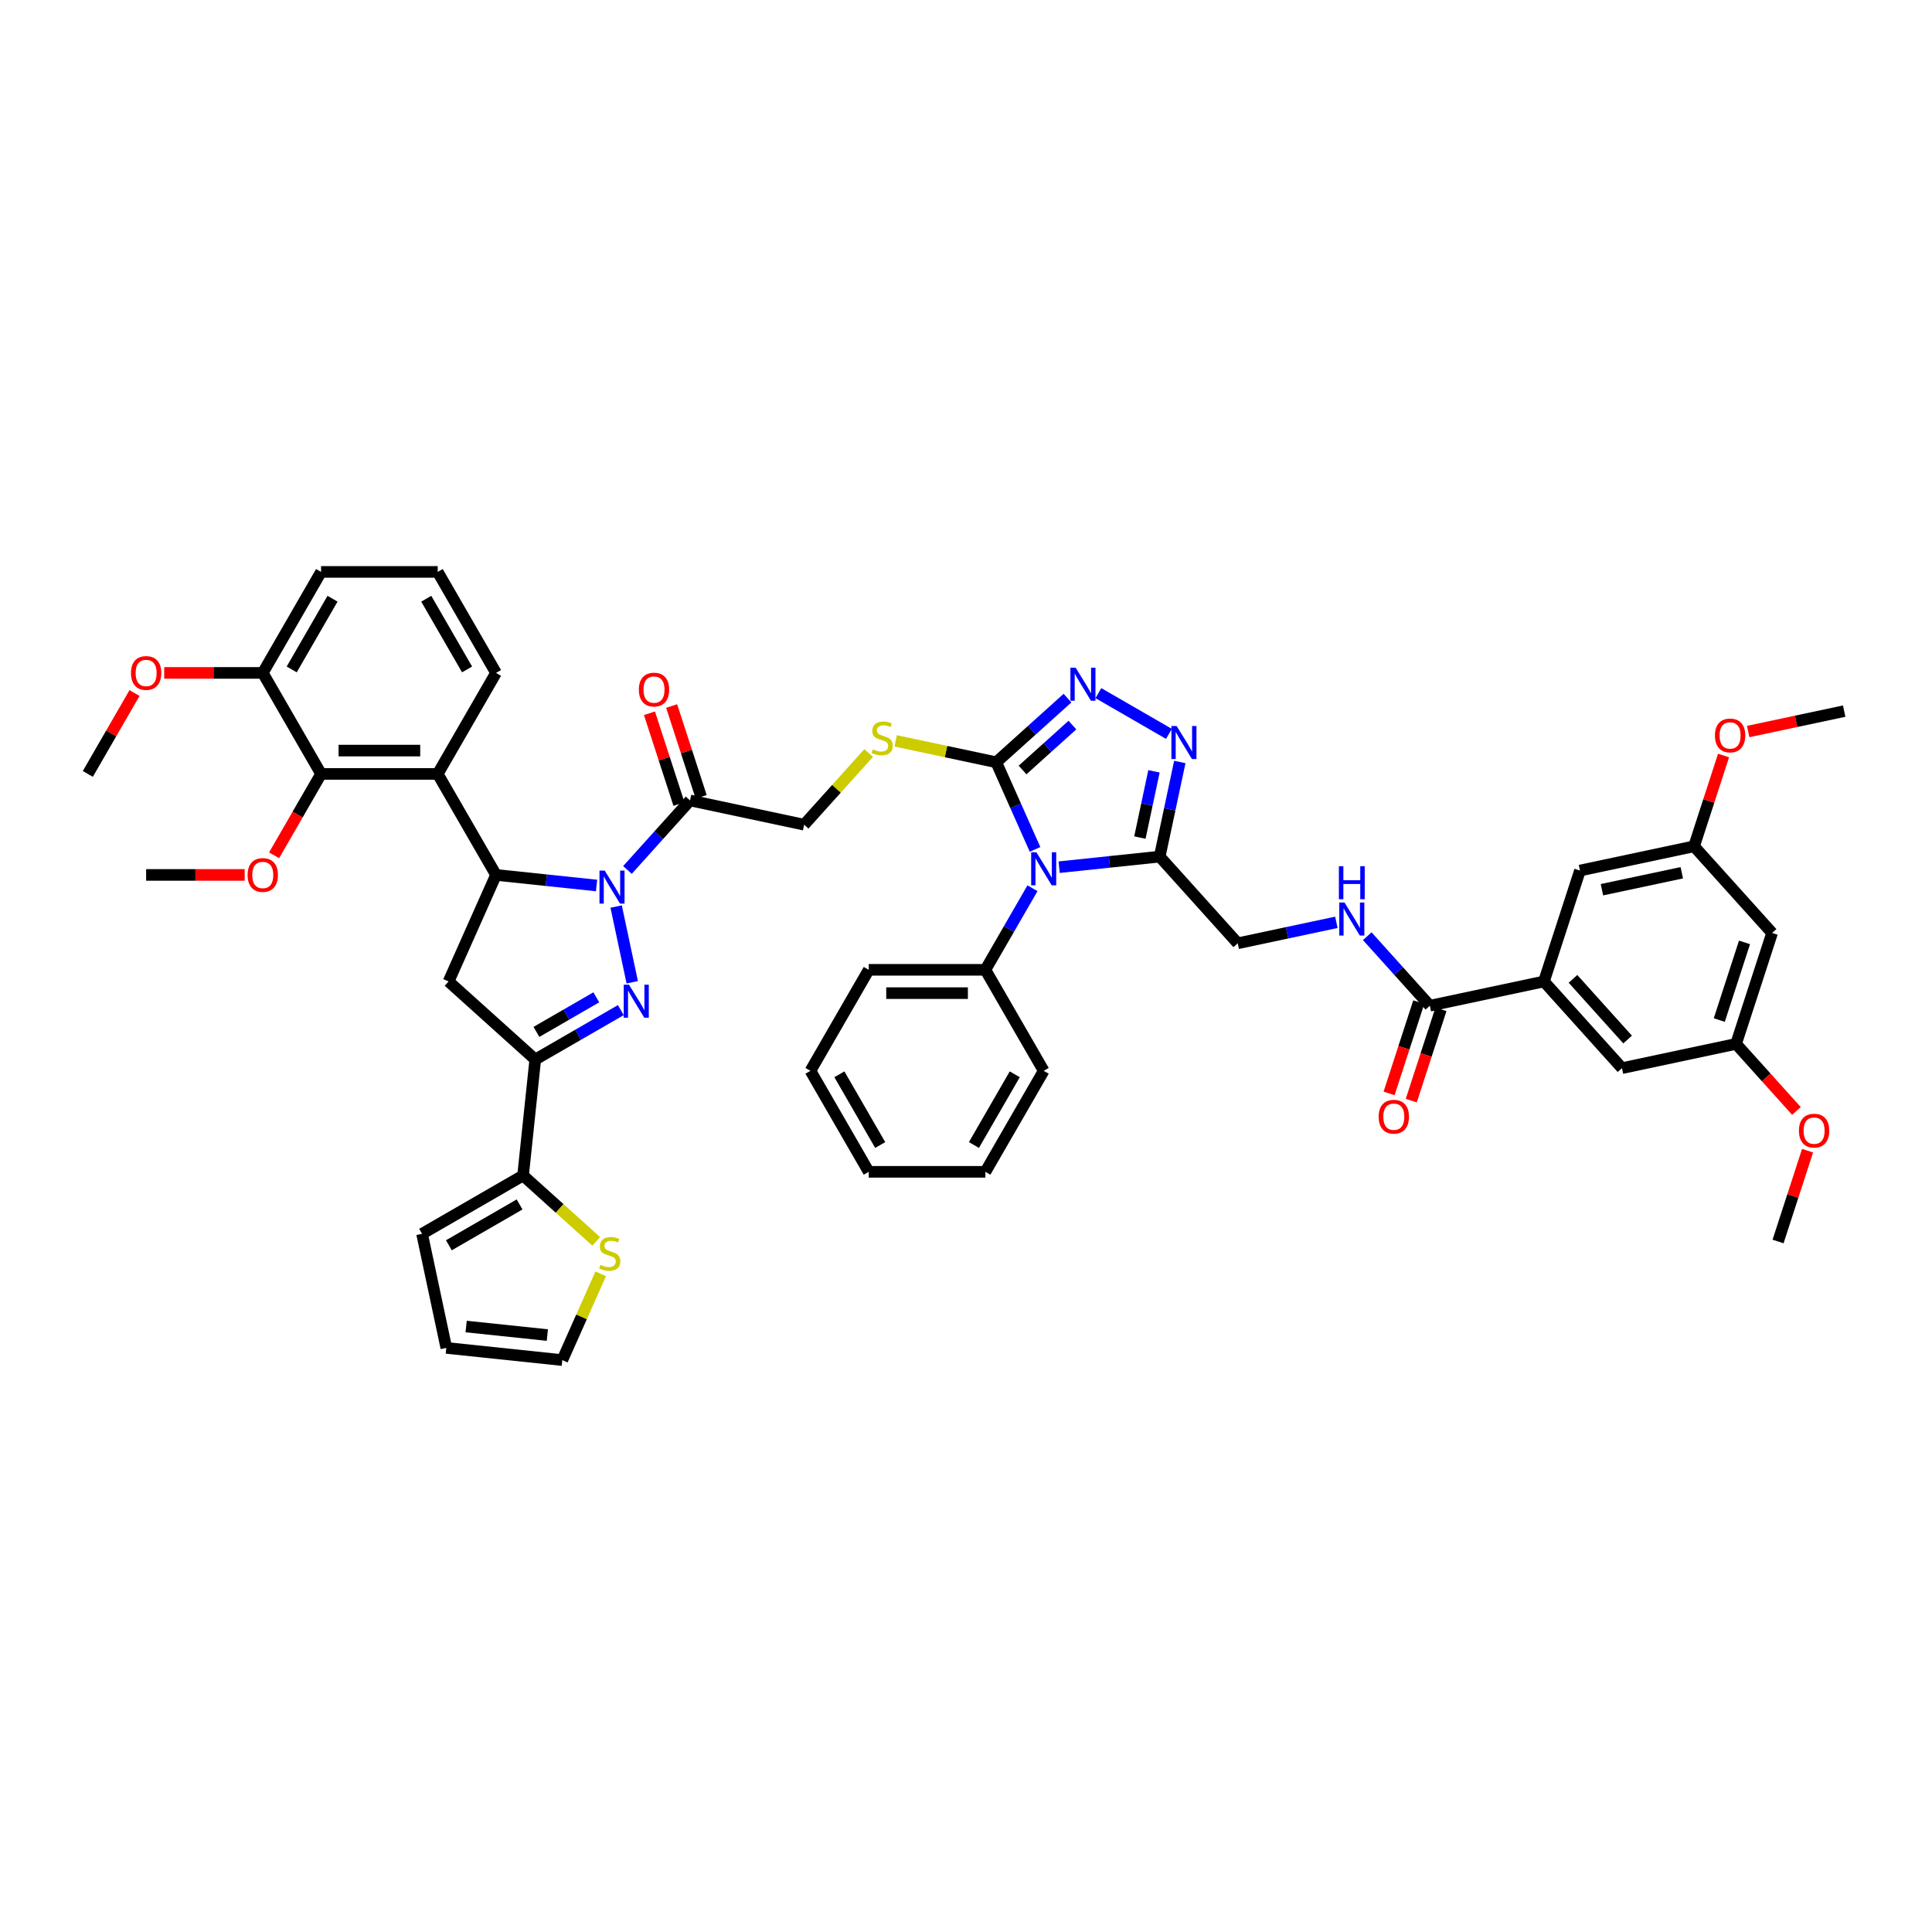 <?xml version='1.0' encoding='iso-8859-1'?>
<svg version='1.1' baseProfile='full'
              xmlns='http://www.w3.org/2000/svg'
                      xmlns:rdkit='http://www.rdkit.org/xml'
                      xmlns:xlink='http://www.w3.org/1999/xlink'
                  xml:space='preserve'
width='1000px' height='1000px' viewBox='0 0 1000 1000'>
<!-- END OF HEADER -->
<rect style='opacity:1.0;fill:#FFFFFF;stroke:none' width='1000' height='1000' x='0' y='0'> </rect>
<path class='bond-0' d='M 318.916,469.226 L 327.247,508.417' style='fill:none;fill-rule:evenodd;stroke:#0000FF;stroke-width:6px;stroke-linecap:butt;stroke-linejoin:miter;stroke-opacity:1' />
<path class='bond-2' d='M 308.786,458.329 L 282.764,455.594' style='fill:none;fill-rule:evenodd;stroke:#0000FF;stroke-width:6px;stroke-linecap:butt;stroke-linejoin:miter;stroke-opacity:1' />
<path class='bond-2' d='M 282.764,455.594 L 256.742,452.859' style='fill:none;fill-rule:evenodd;stroke:#000000;stroke-width:6px;stroke-linecap:butt;stroke-linejoin:miter;stroke-opacity:1' />
<path class='bond-10' d='M 324.771,450.292 L 340.972,432.3' style='fill:none;fill-rule:evenodd;stroke:#0000FF;stroke-width:6px;stroke-linecap:butt;stroke-linejoin:miter;stroke-opacity:1' />
<path class='bond-10' d='M 340.972,432.3 L 357.172,414.307' style='fill:none;fill-rule:evenodd;stroke:#000000;stroke-width:6px;stroke-linecap:butt;stroke-linejoin:miter;stroke-opacity:1' />
<path class='bond-3' d='M 321.337,522.832 L 299.193,535.617' style='fill:none;fill-rule:evenodd;stroke:#0000FF;stroke-width:6px;stroke-linecap:butt;stroke-linejoin:miter;stroke-opacity:1' />
<path class='bond-3' d='M 299.193,535.617 L 277.05,548.401' style='fill:none;fill-rule:evenodd;stroke:#000000;stroke-width:6px;stroke-linecap:butt;stroke-linejoin:miter;stroke-opacity:1' />
<path class='bond-3' d='M 308.657,516.212 L 293.157,525.161' style='fill:none;fill-rule:evenodd;stroke:#0000FF;stroke-width:6px;stroke-linecap:butt;stroke-linejoin:miter;stroke-opacity:1' />
<path class='bond-3' d='M 293.157,525.161 L 277.656,534.11' style='fill:none;fill-rule:evenodd;stroke:#000000;stroke-width:6px;stroke-linecap:butt;stroke-linejoin:miter;stroke-opacity:1' />
<path class='bond-1' d='M 535.739,439.639 L 525.701,417.093' style='fill:none;fill-rule:evenodd;stroke:#0000FF;stroke-width:6px;stroke-linecap:butt;stroke-linejoin:miter;stroke-opacity:1' />
<path class='bond-1' d='M 525.701,417.093 L 515.663,394.547' style='fill:none;fill-rule:evenodd;stroke:#000000;stroke-width:6px;stroke-linecap:butt;stroke-linejoin:miter;stroke-opacity:1' />
<path class='bond-5' d='M 548.21,448.856 L 574.232,446.121' style='fill:none;fill-rule:evenodd;stroke:#0000FF;stroke-width:6px;stroke-linecap:butt;stroke-linejoin:miter;stroke-opacity:1' />
<path class='bond-5' d='M 574.232,446.121 L 600.254,443.386' style='fill:none;fill-rule:evenodd;stroke:#000000;stroke-width:6px;stroke-linecap:butt;stroke-linejoin:miter;stroke-opacity:1' />
<path class='bond-18' d='M 534.411,459.753 L 522.222,480.865' style='fill:none;fill-rule:evenodd;stroke:#0000FF;stroke-width:6px;stroke-linecap:butt;stroke-linejoin:miter;stroke-opacity:1' />
<path class='bond-18' d='M 522.222,480.865 L 510.033,501.976' style='fill:none;fill-rule:evenodd;stroke:#000000;stroke-width:6px;stroke-linecap:butt;stroke-linejoin:miter;stroke-opacity:1' />
<path class='bond-8' d='M 256.742,452.859 L 226.558,400.579' style='fill:none;fill-rule:evenodd;stroke:#000000;stroke-width:6px;stroke-linecap:butt;stroke-linejoin:miter;stroke-opacity:1' />
<path class='bond-9' d='M 256.742,452.859 L 232.188,508.008' style='fill:none;fill-rule:evenodd;stroke:#000000;stroke-width:6px;stroke-linecap:butt;stroke-linejoin:miter;stroke-opacity:1' />
<path class='bond-11' d='M 277.05,548.401 L 270.74,608.438' style='fill:none;fill-rule:evenodd;stroke:#000000;stroke-width:6px;stroke-linecap:butt;stroke-linejoin:miter;stroke-opacity:1' />
<path class='bond-48' d='M 277.05,548.401 L 232.188,508.008' style='fill:none;fill-rule:evenodd;stroke:#000000;stroke-width:6px;stroke-linecap:butt;stroke-linejoin:miter;stroke-opacity:1' />
<path class='bond-4' d='M 515.663,394.547 L 489.634,389.015' style='fill:none;fill-rule:evenodd;stroke:#000000;stroke-width:6px;stroke-linecap:butt;stroke-linejoin:miter;stroke-opacity:1' />
<path class='bond-4' d='M 489.634,389.015 L 463.605,383.482' style='fill:none;fill-rule:evenodd;stroke:#CCCC00;stroke-width:6px;stroke-linecap:butt;stroke-linejoin:miter;stroke-opacity:1' />
<path class='bond-6' d='M 515.663,394.547 L 534.098,377.949' style='fill:none;fill-rule:evenodd;stroke:#000000;stroke-width:6px;stroke-linecap:butt;stroke-linejoin:miter;stroke-opacity:1' />
<path class='bond-6' d='M 534.098,377.949 L 552.533,361.35' style='fill:none;fill-rule:evenodd;stroke:#0000FF;stroke-width:6px;stroke-linecap:butt;stroke-linejoin:miter;stroke-opacity:1' />
<path class='bond-6' d='M 529.273,398.54 L 542.177,386.921' style='fill:none;fill-rule:evenodd;stroke:#000000;stroke-width:6px;stroke-linecap:butt;stroke-linejoin:miter;stroke-opacity:1' />
<path class='bond-6' d='M 542.177,386.921 L 555.081,375.302' style='fill:none;fill-rule:evenodd;stroke:#0000FF;stroke-width:6px;stroke-linecap:butt;stroke-linejoin:miter;stroke-opacity:1' />
<path class='bond-19' d='M 600.254,443.386 L 640.648,488.248' style='fill:none;fill-rule:evenodd;stroke:#000000;stroke-width:6px;stroke-linecap:butt;stroke-linejoin:miter;stroke-opacity:1' />
<path class='bond-51' d='M 600.254,443.386 L 605.461,418.89' style='fill:none;fill-rule:evenodd;stroke:#000000;stroke-width:6px;stroke-linecap:butt;stroke-linejoin:miter;stroke-opacity:1' />
<path class='bond-51' d='M 605.461,418.89 L 610.668,394.395' style='fill:none;fill-rule:evenodd;stroke:#0000FF;stroke-width:6px;stroke-linecap:butt;stroke-linejoin:miter;stroke-opacity:1' />
<path class='bond-51' d='M 590.007,433.527 L 593.651,416.38' style='fill:none;fill-rule:evenodd;stroke:#000000;stroke-width:6px;stroke-linecap:butt;stroke-linejoin:miter;stroke-opacity:1' />
<path class='bond-51' d='M 593.651,416.38 L 597.296,399.233' style='fill:none;fill-rule:evenodd;stroke:#0000FF;stroke-width:6px;stroke-linecap:butt;stroke-linejoin:miter;stroke-opacity:1' />
<path class='bond-7' d='M 568.518,358.768 L 605.043,379.856' style='fill:none;fill-rule:evenodd;stroke:#0000FF;stroke-width:6px;stroke-linecap:butt;stroke-linejoin:miter;stroke-opacity:1' />
<path class='bond-12' d='M 226.558,400.579 L 166.19,400.579' style='fill:none;fill-rule:evenodd;stroke:#000000;stroke-width:6px;stroke-linecap:butt;stroke-linejoin:miter;stroke-opacity:1' />
<path class='bond-12' d='M 217.503,388.505 L 175.245,388.505' style='fill:none;fill-rule:evenodd;stroke:#000000;stroke-width:6px;stroke-linecap:butt;stroke-linejoin:miter;stroke-opacity:1' />
<path class='bond-33' d='M 226.558,400.579 L 256.742,348.299' style='fill:none;fill-rule:evenodd;stroke:#000000;stroke-width:6px;stroke-linecap:butt;stroke-linejoin:miter;stroke-opacity:1' />
<path class='bond-20' d='M 357.172,414.307 L 416.221,426.858' style='fill:none;fill-rule:evenodd;stroke:#000000;stroke-width:6px;stroke-linecap:butt;stroke-linejoin:miter;stroke-opacity:1' />
<path class='bond-23' d='M 362.914,412.442 L 355.279,388.945' style='fill:none;fill-rule:evenodd;stroke:#000000;stroke-width:6px;stroke-linecap:butt;stroke-linejoin:miter;stroke-opacity:1' />
<path class='bond-23' d='M 355.279,388.945 L 347.645,365.448' style='fill:none;fill-rule:evenodd;stroke:#FF0000;stroke-width:6px;stroke-linecap:butt;stroke-linejoin:miter;stroke-opacity:1' />
<path class='bond-23' d='M 351.431,416.173 L 343.797,392.676' style='fill:none;fill-rule:evenodd;stroke:#000000;stroke-width:6px;stroke-linecap:butt;stroke-linejoin:miter;stroke-opacity:1' />
<path class='bond-23' d='M 343.797,392.676 L 336.162,369.179' style='fill:none;fill-rule:evenodd;stroke:#FF0000;stroke-width:6px;stroke-linecap:butt;stroke-linejoin:miter;stroke-opacity:1' />
<path class='bond-17' d='M 270.74,608.438 L 289.675,625.488' style='fill:none;fill-rule:evenodd;stroke:#000000;stroke-width:6px;stroke-linecap:butt;stroke-linejoin:miter;stroke-opacity:1' />
<path class='bond-17' d='M 289.675,625.488 L 308.611,642.538' style='fill:none;fill-rule:evenodd;stroke:#CCCC00;stroke-width:6px;stroke-linecap:butt;stroke-linejoin:miter;stroke-opacity:1' />
<path class='bond-24' d='M 270.74,608.438 L 218.46,638.622' style='fill:none;fill-rule:evenodd;stroke:#000000;stroke-width:6px;stroke-linecap:butt;stroke-linejoin:miter;stroke-opacity:1' />
<path class='bond-24' d='M 268.934,623.422 L 232.338,644.551' style='fill:none;fill-rule:evenodd;stroke:#000000;stroke-width:6px;stroke-linecap:butt;stroke-linejoin:miter;stroke-opacity:1' />
<path class='bond-25' d='M 166.19,400.579 L 136.006,348.299' style='fill:none;fill-rule:evenodd;stroke:#000000;stroke-width:6px;stroke-linecap:butt;stroke-linejoin:miter;stroke-opacity:1' />
<path class='bond-32' d='M 166.19,400.579 L 154.029,421.642' style='fill:none;fill-rule:evenodd;stroke:#000000;stroke-width:6px;stroke-linecap:butt;stroke-linejoin:miter;stroke-opacity:1' />
<path class='bond-32' d='M 154.029,421.642 L 141.868,442.705' style='fill:none;fill-rule:evenodd;stroke:#FF0000;stroke-width:6px;stroke-linecap:butt;stroke-linejoin:miter;stroke-opacity:1' />
<path class='bond-13' d='M 740.091,520.559 L 723.89,502.566' style='fill:none;fill-rule:evenodd;stroke:#000000;stroke-width:6px;stroke-linecap:butt;stroke-linejoin:miter;stroke-opacity:1' />
<path class='bond-13' d='M 723.89,502.566 L 707.689,484.574' style='fill:none;fill-rule:evenodd;stroke:#0000FF;stroke-width:6px;stroke-linecap:butt;stroke-linejoin:miter;stroke-opacity:1' />
<path class='bond-14' d='M 740.091,520.559 L 799.139,508.008' style='fill:none;fill-rule:evenodd;stroke:#000000;stroke-width:6px;stroke-linecap:butt;stroke-linejoin:miter;stroke-opacity:1' />
<path class='bond-30' d='M 734.349,518.693 L 726.671,542.323' style='fill:none;fill-rule:evenodd;stroke:#000000;stroke-width:6px;stroke-linecap:butt;stroke-linejoin:miter;stroke-opacity:1' />
<path class='bond-30' d='M 726.671,542.323 L 718.994,565.953' style='fill:none;fill-rule:evenodd;stroke:#FF0000;stroke-width:6px;stroke-linecap:butt;stroke-linejoin:miter;stroke-opacity:1' />
<path class='bond-30' d='M 745.832,522.424 L 738.154,546.054' style='fill:none;fill-rule:evenodd;stroke:#000000;stroke-width:6px;stroke-linecap:butt;stroke-linejoin:miter;stroke-opacity:1' />
<path class='bond-30' d='M 738.154,546.054 L 730.476,569.683' style='fill:none;fill-rule:evenodd;stroke:#FF0000;stroke-width:6px;stroke-linecap:butt;stroke-linejoin:miter;stroke-opacity:1' />
<path class='bond-21' d='M 799.139,508.008 L 839.533,552.87' style='fill:none;fill-rule:evenodd;stroke:#000000;stroke-width:6px;stroke-linecap:butt;stroke-linejoin:miter;stroke-opacity:1' />
<path class='bond-21' d='M 814.171,506.658 L 842.446,538.061' style='fill:none;fill-rule:evenodd;stroke:#000000;stroke-width:6px;stroke-linecap:butt;stroke-linejoin:miter;stroke-opacity:1' />
<path class='bond-22' d='M 799.139,508.008 L 817.794,450.594' style='fill:none;fill-rule:evenodd;stroke:#000000;stroke-width:6px;stroke-linecap:butt;stroke-linejoin:miter;stroke-opacity:1' />
<path class='bond-15' d='M 449.624,389.76 L 432.923,408.309' style='fill:none;fill-rule:evenodd;stroke:#CCCC00;stroke-width:6px;stroke-linecap:butt;stroke-linejoin:miter;stroke-opacity:1' />
<path class='bond-15' d='M 432.923,408.309 L 416.221,426.858' style='fill:none;fill-rule:evenodd;stroke:#000000;stroke-width:6px;stroke-linecap:butt;stroke-linejoin:miter;stroke-opacity:1' />
<path class='bond-16' d='M 691.704,477.396 L 666.176,482.822' style='fill:none;fill-rule:evenodd;stroke:#0000FF;stroke-width:6px;stroke-linecap:butt;stroke-linejoin:miter;stroke-opacity:1' />
<path class='bond-16' d='M 666.176,482.822 L 640.648,488.248' style='fill:none;fill-rule:evenodd;stroke:#000000;stroke-width:6px;stroke-linecap:butt;stroke-linejoin:miter;stroke-opacity:1' />
<path class='bond-29' d='M 310.93,659.324 L 300.989,681.653' style='fill:none;fill-rule:evenodd;stroke:#CCCC00;stroke-width:6px;stroke-linecap:butt;stroke-linejoin:miter;stroke-opacity:1' />
<path class='bond-29' d='M 300.989,681.653 L 291.048,703.981' style='fill:none;fill-rule:evenodd;stroke:#000000;stroke-width:6px;stroke-linecap:butt;stroke-linejoin:miter;stroke-opacity:1' />
<path class='bond-39' d='M 510.033,501.976 L 449.666,501.976' style='fill:none;fill-rule:evenodd;stroke:#000000;stroke-width:6px;stroke-linecap:butt;stroke-linejoin:miter;stroke-opacity:1' />
<path class='bond-39' d='M 500.978,514.05 L 458.721,514.05' style='fill:none;fill-rule:evenodd;stroke:#000000;stroke-width:6px;stroke-linecap:butt;stroke-linejoin:miter;stroke-opacity:1' />
<path class='bond-40' d='M 510.033,501.976 L 540.217,554.256' style='fill:none;fill-rule:evenodd;stroke:#000000;stroke-width:6px;stroke-linecap:butt;stroke-linejoin:miter;stroke-opacity:1' />
<path class='bond-27' d='M 839.533,552.87 L 898.582,540.318' style='fill:none;fill-rule:evenodd;stroke:#000000;stroke-width:6px;stroke-linecap:butt;stroke-linejoin:miter;stroke-opacity:1' />
<path class='bond-28' d='M 817.794,450.594 L 876.842,438.043' style='fill:none;fill-rule:evenodd;stroke:#000000;stroke-width:6px;stroke-linecap:butt;stroke-linejoin:miter;stroke-opacity:1' />
<path class='bond-28' d='M 829.161,460.521 L 870.495,451.736' style='fill:none;fill-rule:evenodd;stroke:#000000;stroke-width:6px;stroke-linecap:butt;stroke-linejoin:miter;stroke-opacity:1' />
<path class='bond-31' d='M 218.46,638.622 L 231.011,697.671' style='fill:none;fill-rule:evenodd;stroke:#000000;stroke-width:6px;stroke-linecap:butt;stroke-linejoin:miter;stroke-opacity:1' />
<path class='bond-34' d='M 136.006,348.299 L 110.501,348.299' style='fill:none;fill-rule:evenodd;stroke:#000000;stroke-width:6px;stroke-linecap:butt;stroke-linejoin:miter;stroke-opacity:1' />
<path class='bond-34' d='M 110.501,348.299 L 84.995,348.299' style='fill:none;fill-rule:evenodd;stroke:#FF0000;stroke-width:6px;stroke-linecap:butt;stroke-linejoin:miter;stroke-opacity:1' />
<path class='bond-49' d='M 136.006,348.299 L 166.19,296.019' style='fill:none;fill-rule:evenodd;stroke:#000000;stroke-width:6px;stroke-linecap:butt;stroke-linejoin:miter;stroke-opacity:1' />
<path class='bond-49' d='M 150.99,346.494 L 172.118,309.898' style='fill:none;fill-rule:evenodd;stroke:#000000;stroke-width:6px;stroke-linecap:butt;stroke-linejoin:miter;stroke-opacity:1' />
<path class='bond-26' d='M 917.236,482.905 L 876.842,438.043' style='fill:none;fill-rule:evenodd;stroke:#000000;stroke-width:6px;stroke-linecap:butt;stroke-linejoin:miter;stroke-opacity:1' />
<path class='bond-53' d='M 917.236,482.905 L 898.582,540.318' style='fill:none;fill-rule:evenodd;stroke:#000000;stroke-width:6px;stroke-linecap:butt;stroke-linejoin:miter;stroke-opacity:1' />
<path class='bond-53' d='M 902.955,487.786 L 889.897,527.975' style='fill:none;fill-rule:evenodd;stroke:#000000;stroke-width:6px;stroke-linecap:butt;stroke-linejoin:miter;stroke-opacity:1' />
<path class='bond-35' d='M 898.582,540.318 L 914.207,557.672' style='fill:none;fill-rule:evenodd;stroke:#000000;stroke-width:6px;stroke-linecap:butt;stroke-linejoin:miter;stroke-opacity:1' />
<path class='bond-35' d='M 914.207,557.672 L 929.833,575.026' style='fill:none;fill-rule:evenodd;stroke:#FF0000;stroke-width:6px;stroke-linecap:butt;stroke-linejoin:miter;stroke-opacity:1' />
<path class='bond-36' d='M 876.842,438.043 L 884.477,414.546' style='fill:none;fill-rule:evenodd;stroke:#000000;stroke-width:6px;stroke-linecap:butt;stroke-linejoin:miter;stroke-opacity:1' />
<path class='bond-36' d='M 884.477,414.546 L 892.111,391.05' style='fill:none;fill-rule:evenodd;stroke:#FF0000;stroke-width:6px;stroke-linecap:butt;stroke-linejoin:miter;stroke-opacity:1' />
<path class='bond-50' d='M 291.048,703.981 L 231.011,697.671' style='fill:none;fill-rule:evenodd;stroke:#000000;stroke-width:6px;stroke-linecap:butt;stroke-linejoin:miter;stroke-opacity:1' />
<path class='bond-50' d='M 283.304,691.027 L 241.278,686.61' style='fill:none;fill-rule:evenodd;stroke:#000000;stroke-width:6px;stroke-linecap:butt;stroke-linejoin:miter;stroke-opacity:1' />
<path class='bond-41' d='M 126.649,452.859 L 101.144,452.859' style='fill:none;fill-rule:evenodd;stroke:#FF0000;stroke-width:6px;stroke-linecap:butt;stroke-linejoin:miter;stroke-opacity:1' />
<path class='bond-41' d='M 101.144,452.859 L 75.638,452.859' style='fill:none;fill-rule:evenodd;stroke:#000000;stroke-width:6px;stroke-linecap:butt;stroke-linejoin:miter;stroke-opacity:1' />
<path class='bond-37' d='M 256.742,348.299 L 226.558,296.019' style='fill:none;fill-rule:evenodd;stroke:#000000;stroke-width:6px;stroke-linecap:butt;stroke-linejoin:miter;stroke-opacity:1' />
<path class='bond-37' d='M 241.758,346.494 L 220.629,309.898' style='fill:none;fill-rule:evenodd;stroke:#000000;stroke-width:6px;stroke-linecap:butt;stroke-linejoin:miter;stroke-opacity:1' />
<path class='bond-42' d='M 69.623,358.718 L 57.539,379.649' style='fill:none;fill-rule:evenodd;stroke:#FF0000;stroke-width:6px;stroke-linecap:butt;stroke-linejoin:miter;stroke-opacity:1' />
<path class='bond-42' d='M 57.539,379.649 L 45.455,400.579' style='fill:none;fill-rule:evenodd;stroke:#000000;stroke-width:6px;stroke-linecap:butt;stroke-linejoin:miter;stroke-opacity:1' />
<path class='bond-43' d='M 935.59,595.6 L 927.955,619.097' style='fill:none;fill-rule:evenodd;stroke:#FF0000;stroke-width:6px;stroke-linecap:butt;stroke-linejoin:miter;stroke-opacity:1' />
<path class='bond-43' d='M 927.955,619.097 L 920.321,642.593' style='fill:none;fill-rule:evenodd;stroke:#000000;stroke-width:6px;stroke-linecap:butt;stroke-linejoin:miter;stroke-opacity:1' />
<path class='bond-44' d='M 904.854,378.641 L 929.7,373.36' style='fill:none;fill-rule:evenodd;stroke:#FF0000;stroke-width:6px;stroke-linecap:butt;stroke-linejoin:miter;stroke-opacity:1' />
<path class='bond-44' d='M 929.7,373.36 L 954.545,368.079' style='fill:none;fill-rule:evenodd;stroke:#000000;stroke-width:6px;stroke-linecap:butt;stroke-linejoin:miter;stroke-opacity:1' />
<path class='bond-38' d='M 226.558,296.019 L 166.19,296.019' style='fill:none;fill-rule:evenodd;stroke:#000000;stroke-width:6px;stroke-linecap:butt;stroke-linejoin:miter;stroke-opacity:1' />
<path class='bond-45' d='M 449.666,501.976 L 419.482,554.256' style='fill:none;fill-rule:evenodd;stroke:#000000;stroke-width:6px;stroke-linecap:butt;stroke-linejoin:miter;stroke-opacity:1' />
<path class='bond-46' d='M 540.217,554.256 L 510.033,606.536' style='fill:none;fill-rule:evenodd;stroke:#000000;stroke-width:6px;stroke-linecap:butt;stroke-linejoin:miter;stroke-opacity:1' />
<path class='bond-46' d='M 525.234,556.061 L 504.105,592.657' style='fill:none;fill-rule:evenodd;stroke:#000000;stroke-width:6px;stroke-linecap:butt;stroke-linejoin:miter;stroke-opacity:1' />
<path class='bond-52' d='M 419.482,554.256 L 449.666,606.536' style='fill:none;fill-rule:evenodd;stroke:#000000;stroke-width:6px;stroke-linecap:butt;stroke-linejoin:miter;stroke-opacity:1' />
<path class='bond-52' d='M 434.465,556.061 L 455.594,592.657' style='fill:none;fill-rule:evenodd;stroke:#000000;stroke-width:6px;stroke-linecap:butt;stroke-linejoin:miter;stroke-opacity:1' />
<path class='bond-47' d='M 510.033,606.536 L 449.666,606.536' style='fill:none;fill-rule:evenodd;stroke:#000000;stroke-width:6px;stroke-linecap:butt;stroke-linejoin:miter;stroke-opacity:1' />
<path  class='atom-0' d='M 313 450.621
L 318.602 459.676
Q 319.157 460.57, 320.051 462.187
Q 320.944 463.805, 320.992 463.902
L 320.992 450.621
L 323.262 450.621
L 323.262 467.717
L 320.92 467.717
L 314.907 457.817
Q 314.207 456.658, 313.458 455.33
Q 312.734 454.002, 312.517 453.591
L 312.517 467.717
L 310.295 467.717
L 310.295 450.621
L 313 450.621
' fill='#0000FF'/>
<path  class='atom-1' d='M 325.551 509.67
L 331.153 518.725
Q 331.708 519.618, 332.602 521.236
Q 333.495 522.854, 333.543 522.95
L 333.543 509.67
L 335.813 509.67
L 335.813 526.766
L 333.471 526.766
L 327.458 516.865
Q 326.758 515.706, 326.01 514.378
Q 325.285 513.05, 325.068 512.64
L 325.068 526.766
L 322.846 526.766
L 322.846 509.67
L 325.551 509.67
' fill='#0000FF'/>
<path  class='atom-2' d='M 536.438 441.148
L 542.04 450.203
Q 542.596 451.097, 543.489 452.714
Q 544.383 454.332, 544.431 454.429
L 544.431 441.148
L 546.701 441.148
L 546.701 458.244
L 544.358 458.244
L 538.346 448.344
Q 537.646 447.185, 536.897 445.857
Q 536.173 444.529, 535.955 444.118
L 535.955 458.244
L 533.734 458.244
L 533.734 441.148
L 536.438 441.148
' fill='#0000FF'/>
<path  class='atom-7' d='M 556.746 345.605
L 562.348 354.661
Q 562.904 355.554, 563.797 357.172
Q 564.691 358.79, 564.739 358.886
L 564.739 345.605
L 567.009 345.605
L 567.009 362.702
L 564.667 362.702
L 558.654 352.801
Q 557.954 351.642, 557.205 350.314
Q 556.481 348.986, 556.263 348.576
L 556.263 362.702
L 554.042 362.702
L 554.042 345.605
L 556.746 345.605
' fill='#0000FF'/>
<path  class='atom-8' d='M 609.026 375.789
L 614.628 384.845
Q 615.184 385.738, 616.077 387.356
Q 616.971 388.974, 617.019 389.07
L 617.019 375.789
L 619.289 375.789
L 619.289 392.885
L 616.947 392.885
L 610.934 382.985
Q 610.234 381.826, 609.485 380.498
Q 608.761 379.17, 608.543 378.759
L 608.543 392.885
L 606.322 392.885
L 606.322 375.789
L 609.026 375.789
' fill='#0000FF'/>
<path  class='atom-16' d='M 451.785 387.864
Q 451.979 387.936, 452.776 388.275
Q 453.572 388.613, 454.442 388.83
Q 455.335 389.023, 456.204 389.023
Q 457.822 389.023, 458.764 388.25
Q 459.706 387.454, 459.706 386.077
Q 459.706 385.135, 459.223 384.556
Q 458.764 383.976, 458.04 383.662
Q 457.315 383.349, 456.108 382.986
Q 454.587 382.528, 453.669 382.093
Q 452.776 381.658, 452.124 380.741
Q 451.496 379.823, 451.496 378.278
Q 451.496 376.129, 452.945 374.8
Q 454.418 373.472, 457.315 373.472
Q 459.295 373.472, 461.541 374.414
L 460.986 376.273
Q 458.933 375.428, 457.388 375.428
Q 455.721 375.428, 454.804 376.129
Q 453.886 376.805, 453.91 377.988
Q 453.91 378.905, 454.369 379.461
Q 454.852 380.016, 455.528 380.33
Q 456.229 380.644, 457.388 381.006
Q 458.933 381.489, 459.851 381.972
Q 460.768 382.455, 461.42 383.445
Q 462.096 384.411, 462.096 386.077
Q 462.096 388.444, 460.503 389.723
Q 458.933 390.979, 456.301 390.979
Q 454.78 390.979, 453.621 390.641
Q 452.486 390.327, 451.134 389.772
L 451.785 387.864
' fill='#CCCC00'/>
<path  class='atom-17' d='M 695.918 467.149
L 701.52 476.204
Q 702.075 477.097, 702.969 478.715
Q 703.862 480.333, 703.91 480.43
L 703.91 467.149
L 706.18 467.149
L 706.18 484.245
L 703.838 484.245
L 697.825 474.345
Q 697.125 473.185, 696.376 471.857
Q 695.652 470.529, 695.435 470.119
L 695.435 484.245
L 693.213 484.245
L 693.213 467.149
L 695.918 467.149
' fill='#0000FF'/>
<path  class='atom-17' d='M 693.008 448.343
L 695.326 448.343
L 695.326 455.611
L 704.067 455.611
L 704.067 448.343
L 706.385 448.343
L 706.385 465.439
L 704.067 465.439
L 704.067 457.543
L 695.326 457.543
L 695.326 465.439
L 693.008 465.439
L 693.008 448.343
' fill='#0000FF'/>
<path  class='atom-18' d='M 310.772 654.7
Q 310.965 654.773, 311.762 655.111
Q 312.559 655.449, 313.428 655.666
Q 314.322 655.859, 315.191 655.859
Q 316.809 655.859, 317.751 655.086
Q 318.692 654.29, 318.692 652.913
Q 318.692 651.971, 318.209 651.392
Q 317.751 650.812, 317.026 650.499
Q 316.302 650.185, 315.094 649.822
Q 313.573 649.364, 312.656 648.929
Q 311.762 648.494, 311.11 647.577
Q 310.482 646.659, 310.482 645.114
Q 310.482 642.965, 311.931 641.637
Q 313.404 640.308, 316.302 640.308
Q 318.282 640.308, 320.528 641.25
L 319.972 643.11
Q 317.92 642.264, 316.374 642.264
Q 314.708 642.264, 313.791 642.965
Q 312.873 643.641, 312.897 644.824
Q 312.897 645.742, 313.356 646.297
Q 313.839 646.852, 314.515 647.166
Q 315.215 647.48, 316.374 647.842
Q 317.92 648.325, 318.837 648.808
Q 319.755 649.291, 320.407 650.281
Q 321.083 651.247, 321.083 652.913
Q 321.083 655.28, 319.489 656.559
Q 317.92 657.815, 315.288 657.815
Q 313.766 657.815, 312.607 657.477
Q 311.472 657.163, 310.12 656.608
L 310.772 654.7
' fill='#CCCC00'/>
<path  class='atom-24' d='M 330.67 356.942
Q 330.67 352.837, 332.698 350.543
Q 334.727 348.249, 338.518 348.249
Q 342.309 348.249, 344.337 350.543
Q 346.366 352.837, 346.366 356.942
Q 346.366 361.096, 344.313 363.462
Q 342.261 365.804, 338.518 365.804
Q 334.751 365.804, 332.698 363.462
Q 330.67 361.12, 330.67 356.942
M 338.518 363.872
Q 341.126 363.872, 342.526 362.134
Q 343.951 360.371, 343.951 356.942
Q 343.951 353.586, 342.526 351.896
Q 341.126 350.181, 338.518 350.181
Q 335.91 350.181, 334.485 351.871
Q 333.085 353.562, 333.085 356.942
Q 333.085 360.395, 334.485 362.134
Q 335.91 363.872, 338.518 363.872
' fill='#FF0000'/>
<path  class='atom-31' d='M 713.588 578.02
Q 713.588 573.915, 715.616 571.621
Q 717.645 569.327, 721.436 569.327
Q 725.227 569.327, 727.255 571.621
Q 729.284 573.915, 729.284 578.02
Q 729.284 582.173, 727.231 584.54
Q 725.179 586.882, 721.436 586.882
Q 717.669 586.882, 715.616 584.54
Q 713.588 582.198, 713.588 578.02
M 721.436 584.95
Q 724.044 584.95, 725.444 583.212
Q 726.869 581.449, 726.869 578.02
Q 726.869 574.664, 725.444 572.973
Q 724.044 571.259, 721.436 571.259
Q 718.828 571.259, 717.403 572.949
Q 716.003 574.64, 716.003 578.02
Q 716.003 581.473, 717.403 583.212
Q 718.828 584.95, 721.436 584.95
' fill='#FF0000'/>
<path  class='atom-33' d='M 128.158 452.907
Q 128.158 448.802, 130.187 446.508
Q 132.215 444.214, 136.006 444.214
Q 139.797 444.214, 141.826 446.508
Q 143.854 448.802, 143.854 452.907
Q 143.854 457.061, 141.801 459.427
Q 139.749 461.769, 136.006 461.769
Q 132.239 461.769, 130.187 459.427
Q 128.158 457.085, 128.158 452.907
M 136.006 459.837
Q 138.614 459.837, 140.015 458.099
Q 141.439 456.336, 141.439 452.907
Q 141.439 449.551, 140.015 447.86
Q 138.614 446.146, 136.006 446.146
Q 133.398 446.146, 131.974 447.836
Q 130.573 449.527, 130.573 452.907
Q 130.573 456.36, 131.974 458.099
Q 133.398 459.837, 136.006 459.837
' fill='#FF0000'/>
<path  class='atom-35' d='M 67.791 348.347
Q 67.791 344.242, 69.819 341.948
Q 71.847 339.654, 75.638 339.654
Q 79.43 339.654, 81.458 341.948
Q 83.486 344.242, 83.486 348.347
Q 83.486 352.501, 81.434 354.867
Q 79.381 357.209, 75.638 357.209
Q 71.871 357.209, 69.819 354.867
Q 67.791 352.525, 67.791 348.347
M 75.638 355.277
Q 78.246 355.277, 79.647 353.539
Q 81.072 351.776, 81.072 348.347
Q 81.072 344.991, 79.647 343.301
Q 78.246 341.586, 75.638 341.586
Q 73.031 341.586, 71.606 343.276
Q 70.205 344.967, 70.205 348.347
Q 70.205 351.8, 71.606 353.539
Q 73.031 355.277, 75.638 355.277
' fill='#FF0000'/>
<path  class='atom-36' d='M 931.128 585.229
Q 931.128 581.124, 933.156 578.83
Q 935.184 576.536, 938.975 576.536
Q 942.766 576.536, 944.795 578.83
Q 946.823 581.124, 946.823 585.229
Q 946.823 589.382, 944.771 591.748
Q 942.718 594.091, 938.975 594.091
Q 935.208 594.091, 933.156 591.748
Q 931.128 589.406, 931.128 585.229
M 938.975 592.159
Q 941.583 592.159, 942.984 590.42
Q 944.408 588.658, 944.408 585.229
Q 944.408 581.872, 942.984 580.182
Q 941.583 578.467, 938.975 578.467
Q 936.368 578.467, 934.943 580.158
Q 933.542 581.848, 933.542 585.229
Q 933.542 588.682, 934.943 590.42
Q 936.368 592.159, 938.975 592.159
' fill='#FF0000'/>
<path  class='atom-37' d='M 887.649 380.678
Q 887.649 376.573, 889.677 374.28
Q 891.706 371.986, 895.497 371.986
Q 899.288 371.986, 901.316 374.28
Q 903.345 376.573, 903.345 380.678
Q 903.345 384.832, 901.292 387.198
Q 899.24 389.54, 895.497 389.54
Q 891.73 389.54, 889.677 387.198
Q 887.649 384.856, 887.649 380.678
M 895.497 387.609
Q 898.105 387.609, 899.505 385.87
Q 900.93 384.107, 900.93 380.678
Q 900.93 377.322, 899.505 375.632
Q 898.105 373.917, 895.497 373.917
Q 892.889 373.917, 891.464 375.608
Q 890.064 377.298, 890.064 380.678
Q 890.064 384.132, 891.464 385.87
Q 892.889 387.609, 895.497 387.609
' fill='#FF0000'/>
</svg>
